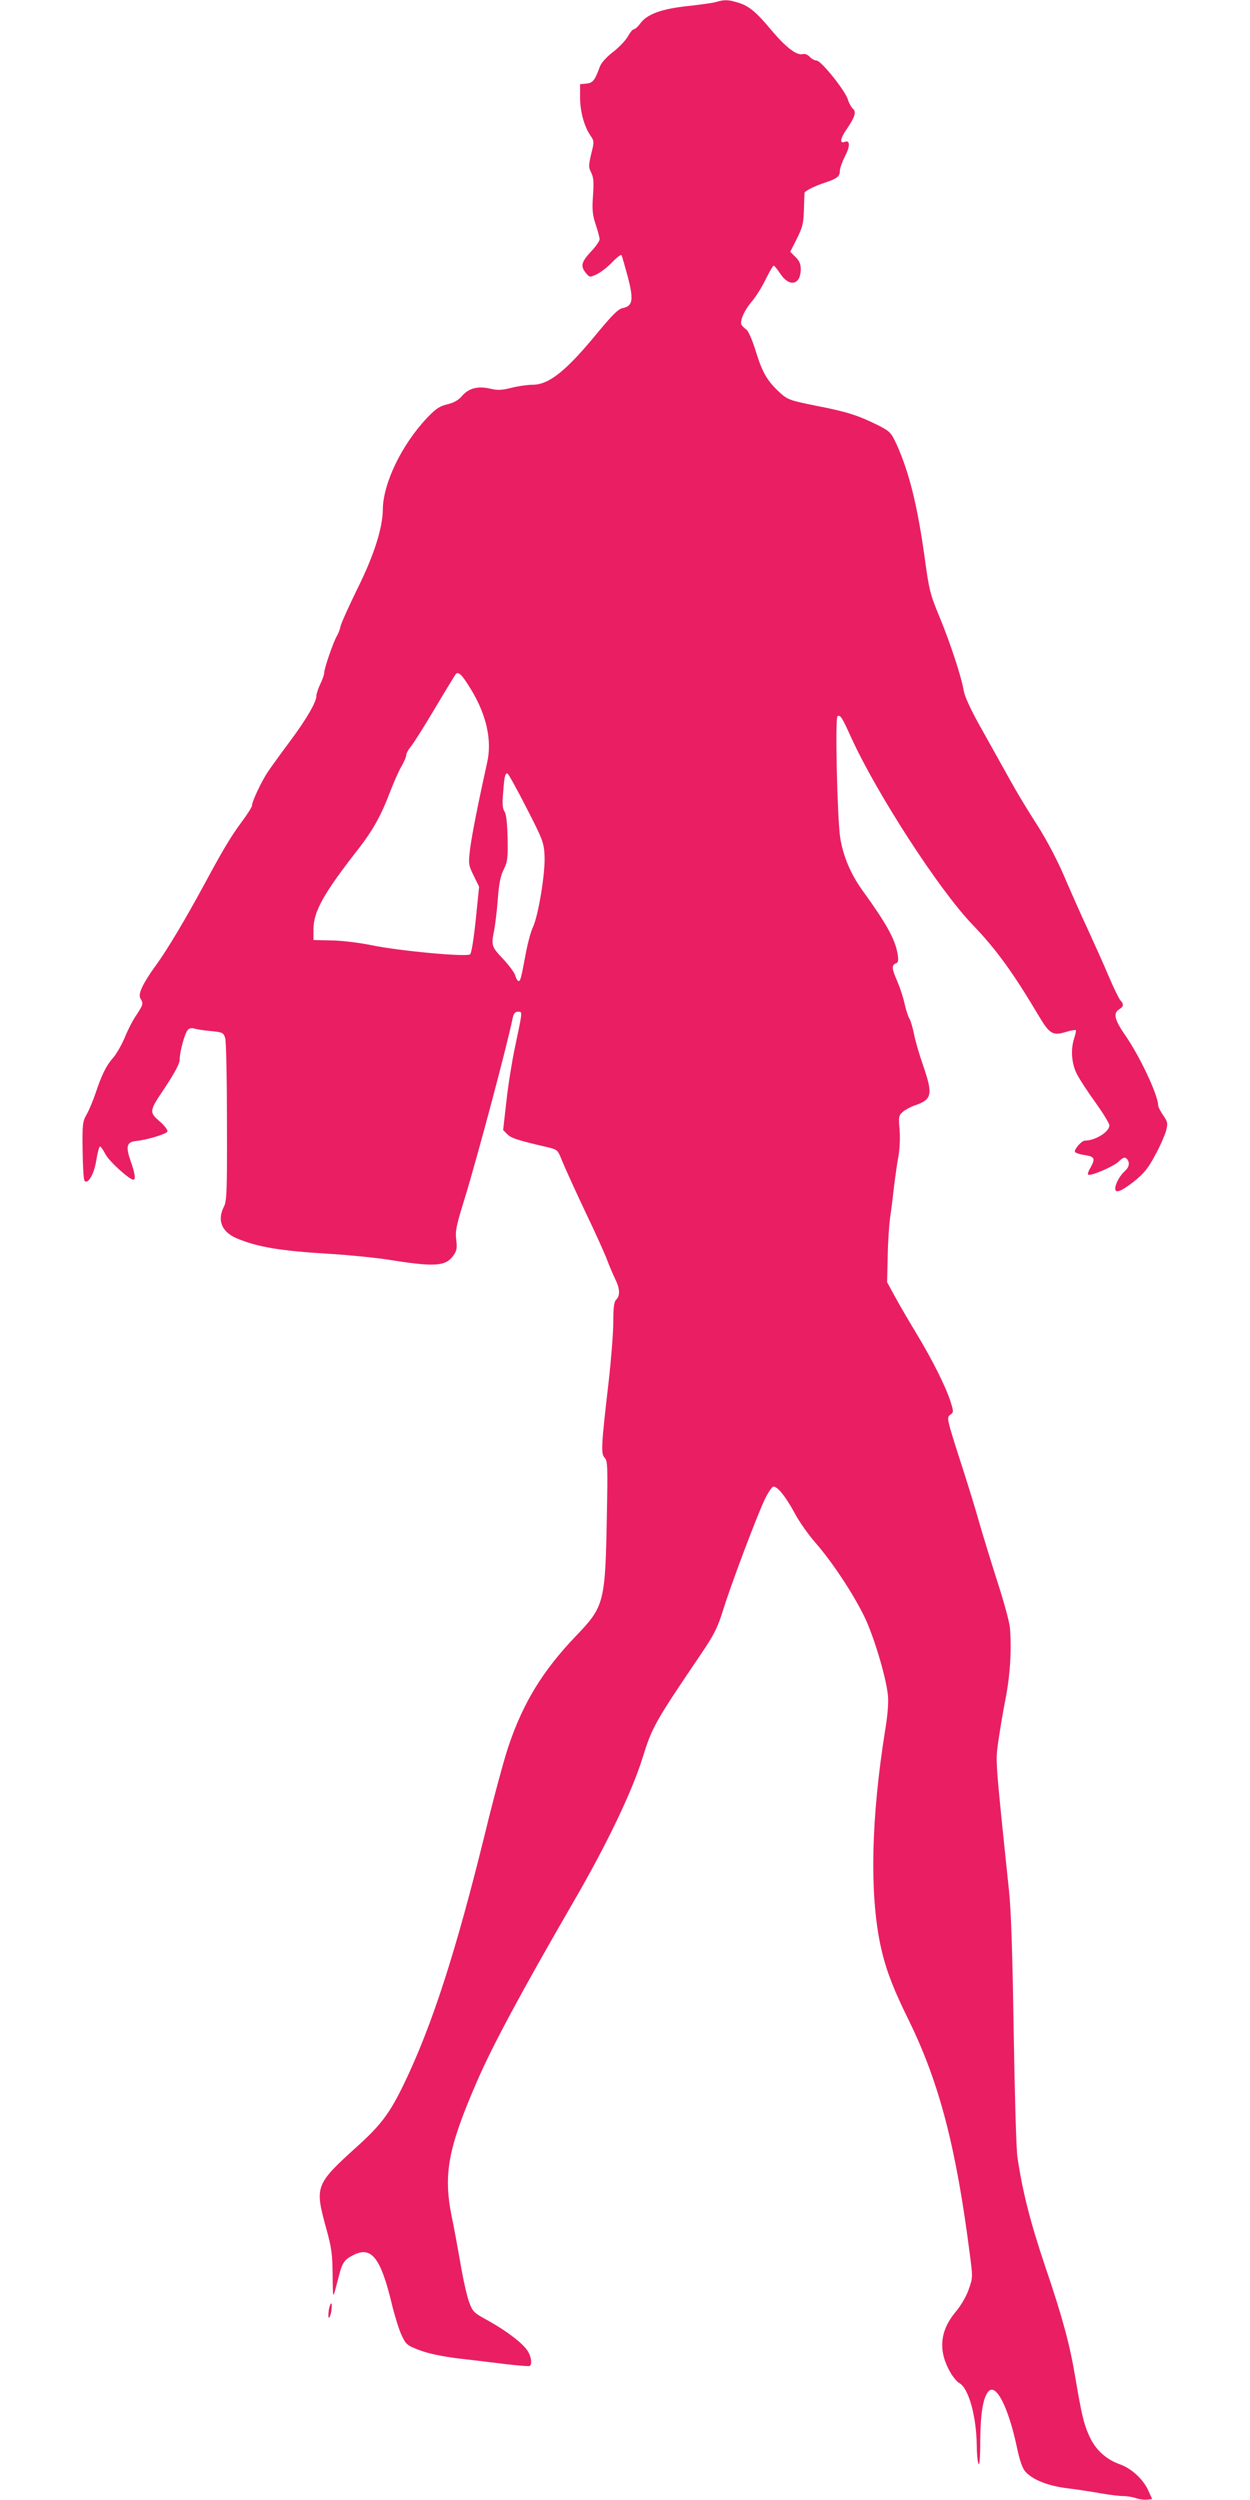 <?xml version="1.0" standalone="no"?>
<!DOCTYPE svg PUBLIC "-//W3C//DTD SVG 20010904//EN"
 "http://www.w3.org/TR/2001/REC-SVG-20010904/DTD/svg10.dtd">
<svg version="1.0" xmlns="http://www.w3.org/2000/svg"
 width="640pt" height="1280pt" viewBox="0 0 640 1280"
 preserveAspectRatio="xMidYMid meet">
<g transform="translate(0,1280) scale(0.1,-0.1)"
fill="#e91e63" stroke="none">
<path d="M3667 12790 c-16 -5 -81 -14 -145 -21 -134 -14 -208 -41 -243 -88
-12 -17 -28 -31 -34 -31 -6 0 -19 -16 -30 -36 -11 -20 -45 -56 -76 -80 -34
-26 -61 -56 -68 -76 -26 -71 -36 -83 -69 -86 l-32 -3 0 -68 c0 -72 21 -148 53
-195 19 -28 20 -31 4 -94 -14 -60 -14 -69 0 -96 12 -24 14 -49 9 -119 -5 -73
-2 -98 14 -147 11 -33 20 -66 20 -75 0 -9 -20 -38 -45 -64 -49 -53 -54 -74
-25 -109 19 -23 20 -23 56 -6 20 10 56 37 79 62 23 24 45 40 47 36 3 -5 17
-55 32 -110 31 -119 26 -150 -24 -161 -24 -4 -54 -34 -135 -132 -158 -192
-245 -261 -329 -261 -26 0 -75 -7 -109 -16 -49 -12 -69 -13 -107 -4 -62 15
-112 2 -145 -38 -17 -20 -41 -34 -74 -42 -40 -9 -60 -23 -103 -68 -131 -138
-227 -336 -228 -472 -1 -93 -45 -233 -129 -402 -44 -90 -83 -176 -87 -193 -3
-16 -12 -39 -19 -51 -17 -27 -65 -166 -65 -188 0 -9 -9 -36 -20 -58 -11 -23
-20 -50 -20 -60 0 -33 -51 -120 -135 -233 -45 -60 -96 -131 -113 -156 -33 -49
-82 -153 -82 -174 0 -7 -23 -43 -51 -81 -58 -78 -98 -146 -193 -322 -94 -174
-191 -337 -246 -412 -69 -95 -95 -150 -81 -172 16 -26 14 -32 -20 -84 -18 -25
-45 -78 -61 -118 -17 -39 -43 -84 -58 -101 -34 -37 -60 -89 -90 -180 -13 -38
-33 -88 -46 -110 -21 -37 -23 -50 -21 -187 1 -80 5 -150 10 -154 18 -19 49 35
60 105 6 39 15 71 19 71 4 0 17 -18 28 -40 18 -35 122 -130 143 -130 13 0 8
33 -15 98 -25 72 -19 95 28 100 55 5 156 36 161 48 3 7 -12 27 -31 45 -65 56
-65 56 19 181 51 78 75 122 75 143 0 39 25 132 41 151 7 9 19 12 33 8 12 -4
50 -10 85 -13 61 -6 65 -8 74 -36 5 -16 9 -210 9 -430 1 -353 -1 -404 -15
-432 -36 -69 -13 -129 62 -162 108 -46 227 -66 484 -81 95 -6 226 -19 292 -29
241 -39 296 -35 336 20 18 26 20 39 15 81 -6 43 0 73 43 211 68 223 218 786
246 925 5 23 12 32 27 32 24 0 24 6 -16 -185 -14 -66 -34 -188 -43 -271 l-17
-150 22 -22 c20 -20 56 -31 202 -65 55 -13 55 -13 79 -73 13 -32 66 -149 118
-259 53 -110 103 -222 113 -250 10 -27 28 -69 39 -92 25 -50 27 -86 6 -107
-11 -11 -15 -39 -15 -115 0 -55 -11 -194 -24 -308 -38 -325 -40 -367 -20 -387
15 -15 16 -44 11 -299 -8 -442 -13 -462 -158 -613 -171 -179 -271 -342 -347
-569 -22 -66 -75 -262 -117 -435 -150 -611 -273 -992 -417 -1290 -71 -147
-116 -208 -234 -315 -220 -199 -223 -207 -165 -420 29 -103 33 -137 34 -242 1
-117 2 -120 14 -75 7 26 17 65 23 87 14 51 27 68 67 88 94 49 142 -10 200
-253 14 -58 36 -128 49 -156 23 -49 28 -53 95 -78 45 -17 118 -32 202 -42 73
-8 181 -22 242 -29 60 -7 113 -11 117 -9 13 9 9 45 -9 75 -23 39 -109 105
-205 158 -72 39 -78 45 -96 94 -11 29 -32 122 -46 207 -15 85 -34 189 -43 230
-44 217 -20 350 130 695 78 180 222 449 494 919 169 291 298 560 353 736 49
158 62 181 303 537 63 93 81 130 108 215 38 126 176 491 215 572 16 33 35 61
42 64 19 6 63 -47 110 -134 23 -44 72 -113 108 -154 85 -97 191 -258 248 -374
48 -97 113 -312 122 -406 4 -35 -1 -103 -15 -185 -70 -441 -79 -820 -25 -1085
25 -122 63 -224 146 -392 157 -320 243 -650 313 -1196 16 -120 16 -125 -5
-183 -12 -36 -40 -84 -69 -118 -80 -97 -88 -199 -25 -308 14 -24 34 -48 45
-54 48 -25 88 -169 90 -319 0 -41 4 -84 9 -95 5 -12 9 33 9 121 1 138 14 216
41 249 38 46 101 -75 145 -278 16 -77 30 -116 46 -133 39 -42 117 -72 214 -84
50 -6 127 -18 172 -26 45 -8 97 -14 116 -14 19 0 48 -5 65 -11 17 -6 42 -9 56
-7 l25 3 -19 42 c-26 59 -87 115 -147 136 -72 26 -125 75 -157 147 -27 59 -39
112 -70 295 -28 169 -66 310 -151 560 -80 237 -119 390 -146 572 -6 43 -14
332 -19 648 -6 384 -13 617 -24 715 -70 671 -69 660 -56 755 7 50 23 149 37
220 25 125 33 256 24 370 -2 28 -32 138 -67 245 -34 107 -74 238 -89 290 -14
52 -58 196 -98 319 -69 215 -71 224 -52 237 18 13 18 16 2 67 -24 76 -94 216
-174 348 -38 63 -88 148 -110 189 l-41 75 3 130 c1 72 7 164 13 205 6 41 15
113 20 160 6 47 15 114 22 150 7 38 9 94 6 136 -6 64 -5 72 16 91 13 11 39 25
58 32 93 31 98 55 46 207 -19 54 -40 126 -46 159 -7 33 -17 69 -24 80 -7 11
-18 46 -25 78 -7 32 -24 83 -37 113 -28 64 -30 82 -8 91 13 5 15 14 10 47 -12
76 -57 157 -183 331 -57 80 -96 171 -111 265 -15 93 -27 615 -14 623 14 9 23
-5 71 -111 132 -289 451 -781 621 -957 120 -125 205 -242 336 -462 57 -97 74
-107 140 -87 26 8 49 12 52 10 2 -3 -1 -21 -8 -41 -19 -58 -14 -129 13 -183
13 -26 56 -92 96 -147 39 -55 71 -107 71 -117 0 -33 -72 -78 -126 -78 -16 0
-57 -47 -50 -58 3 -5 26 -13 51 -16 50 -8 54 -18 28 -65 -10 -16 -15 -32 -12
-35 10 -10 129 40 157 67 22 21 31 24 40 15 18 -18 15 -43 -9 -64 -25 -22 -49
-66 -49 -89 0 -27 29 -16 95 35 51 41 73 67 108 133 25 45 50 102 57 126 10
40 9 46 -14 80 -14 20 -26 43 -26 50 0 53 -95 256 -172 365 -52 76 -59 109
-28 128 24 15 25 26 6 47 -8 9 -35 65 -61 126 -25 60 -74 168 -107 240 -33 71
-87 193 -120 270 -37 86 -90 186 -137 260 -43 66 -104 167 -136 225 -32 58
-98 175 -145 260 -55 96 -90 172 -95 200 -12 74 -69 246 -124 380 -48 115 -54
138 -76 300 -37 268 -79 439 -144 584 -28 60 -34 67 -90 96 -106 53 -162 71
-315 101 -139 28 -152 32 -190 66 -65 59 -91 101 -125 210 -17 57 -39 108 -49
115 -10 7 -21 18 -25 24 -11 19 14 76 52 120 20 23 52 74 71 113 19 39 38 71
41 71 4 0 18 -18 33 -40 47 -72 105 -60 106 21 0 26 -7 44 -27 63 l-27 27 34
67 c29 58 34 78 36 147 1 44 3 83 3 87 1 10 50 35 108 54 60 20 73 31 73 59 0
13 12 46 26 74 27 51 27 85 0 75 -28 -11 -25 15 8 63 43 63 52 91 33 106 -8 7
-20 28 -26 48 -15 47 -137 199 -160 199 -10 0 -26 9 -35 19 -10 11 -25 17 -36
14 -31 -8 -86 34 -161 123 -79 95 -117 126 -175 142 -47 14 -67 14 -107 2z
m-1253 -3524 c77 -128 105 -256 81 -366 -46 -208 -79 -375 -88 -445 -9 -78 -9
-83 18 -138 l28 -57 -17 -167 c-10 -98 -22 -173 -29 -179 -16 -15 -363 17
-507 47 -58 12 -148 23 -200 24 l-95 2 0 54 c0 93 52 185 235 419 68 88 112
166 155 280 20 52 47 114 61 137 13 23 24 48 24 57 0 8 10 27 23 43 13 15 68
102 122 193 54 91 103 171 108 178 14 17 34 -4 81 -82z m281 -601 c83 -162 90
-179 93 -245 5 -85 -31 -305 -59 -366 -11 -23 -26 -79 -35 -125 -26 -139 -29
-150 -38 -152 -5 -1 -13 11 -17 26 -4 16 -33 55 -63 87 -60 63 -62 69 -45 151
5 30 14 101 18 159 6 77 14 117 30 148 19 38 22 57 20 160 -2 79 -7 124 -16
137 -10 15 -12 40 -7 95 6 85 10 100 22 100 4 0 48 -79 97 -175z"/>
<path d="M1684 976 c-3 -21 -4 -39 -1 -42 3 -4 9 10 13 30 3 21 4 39 1 42 -3
4 -9 -10 -13 -30z"/>
</g>
</svg>
